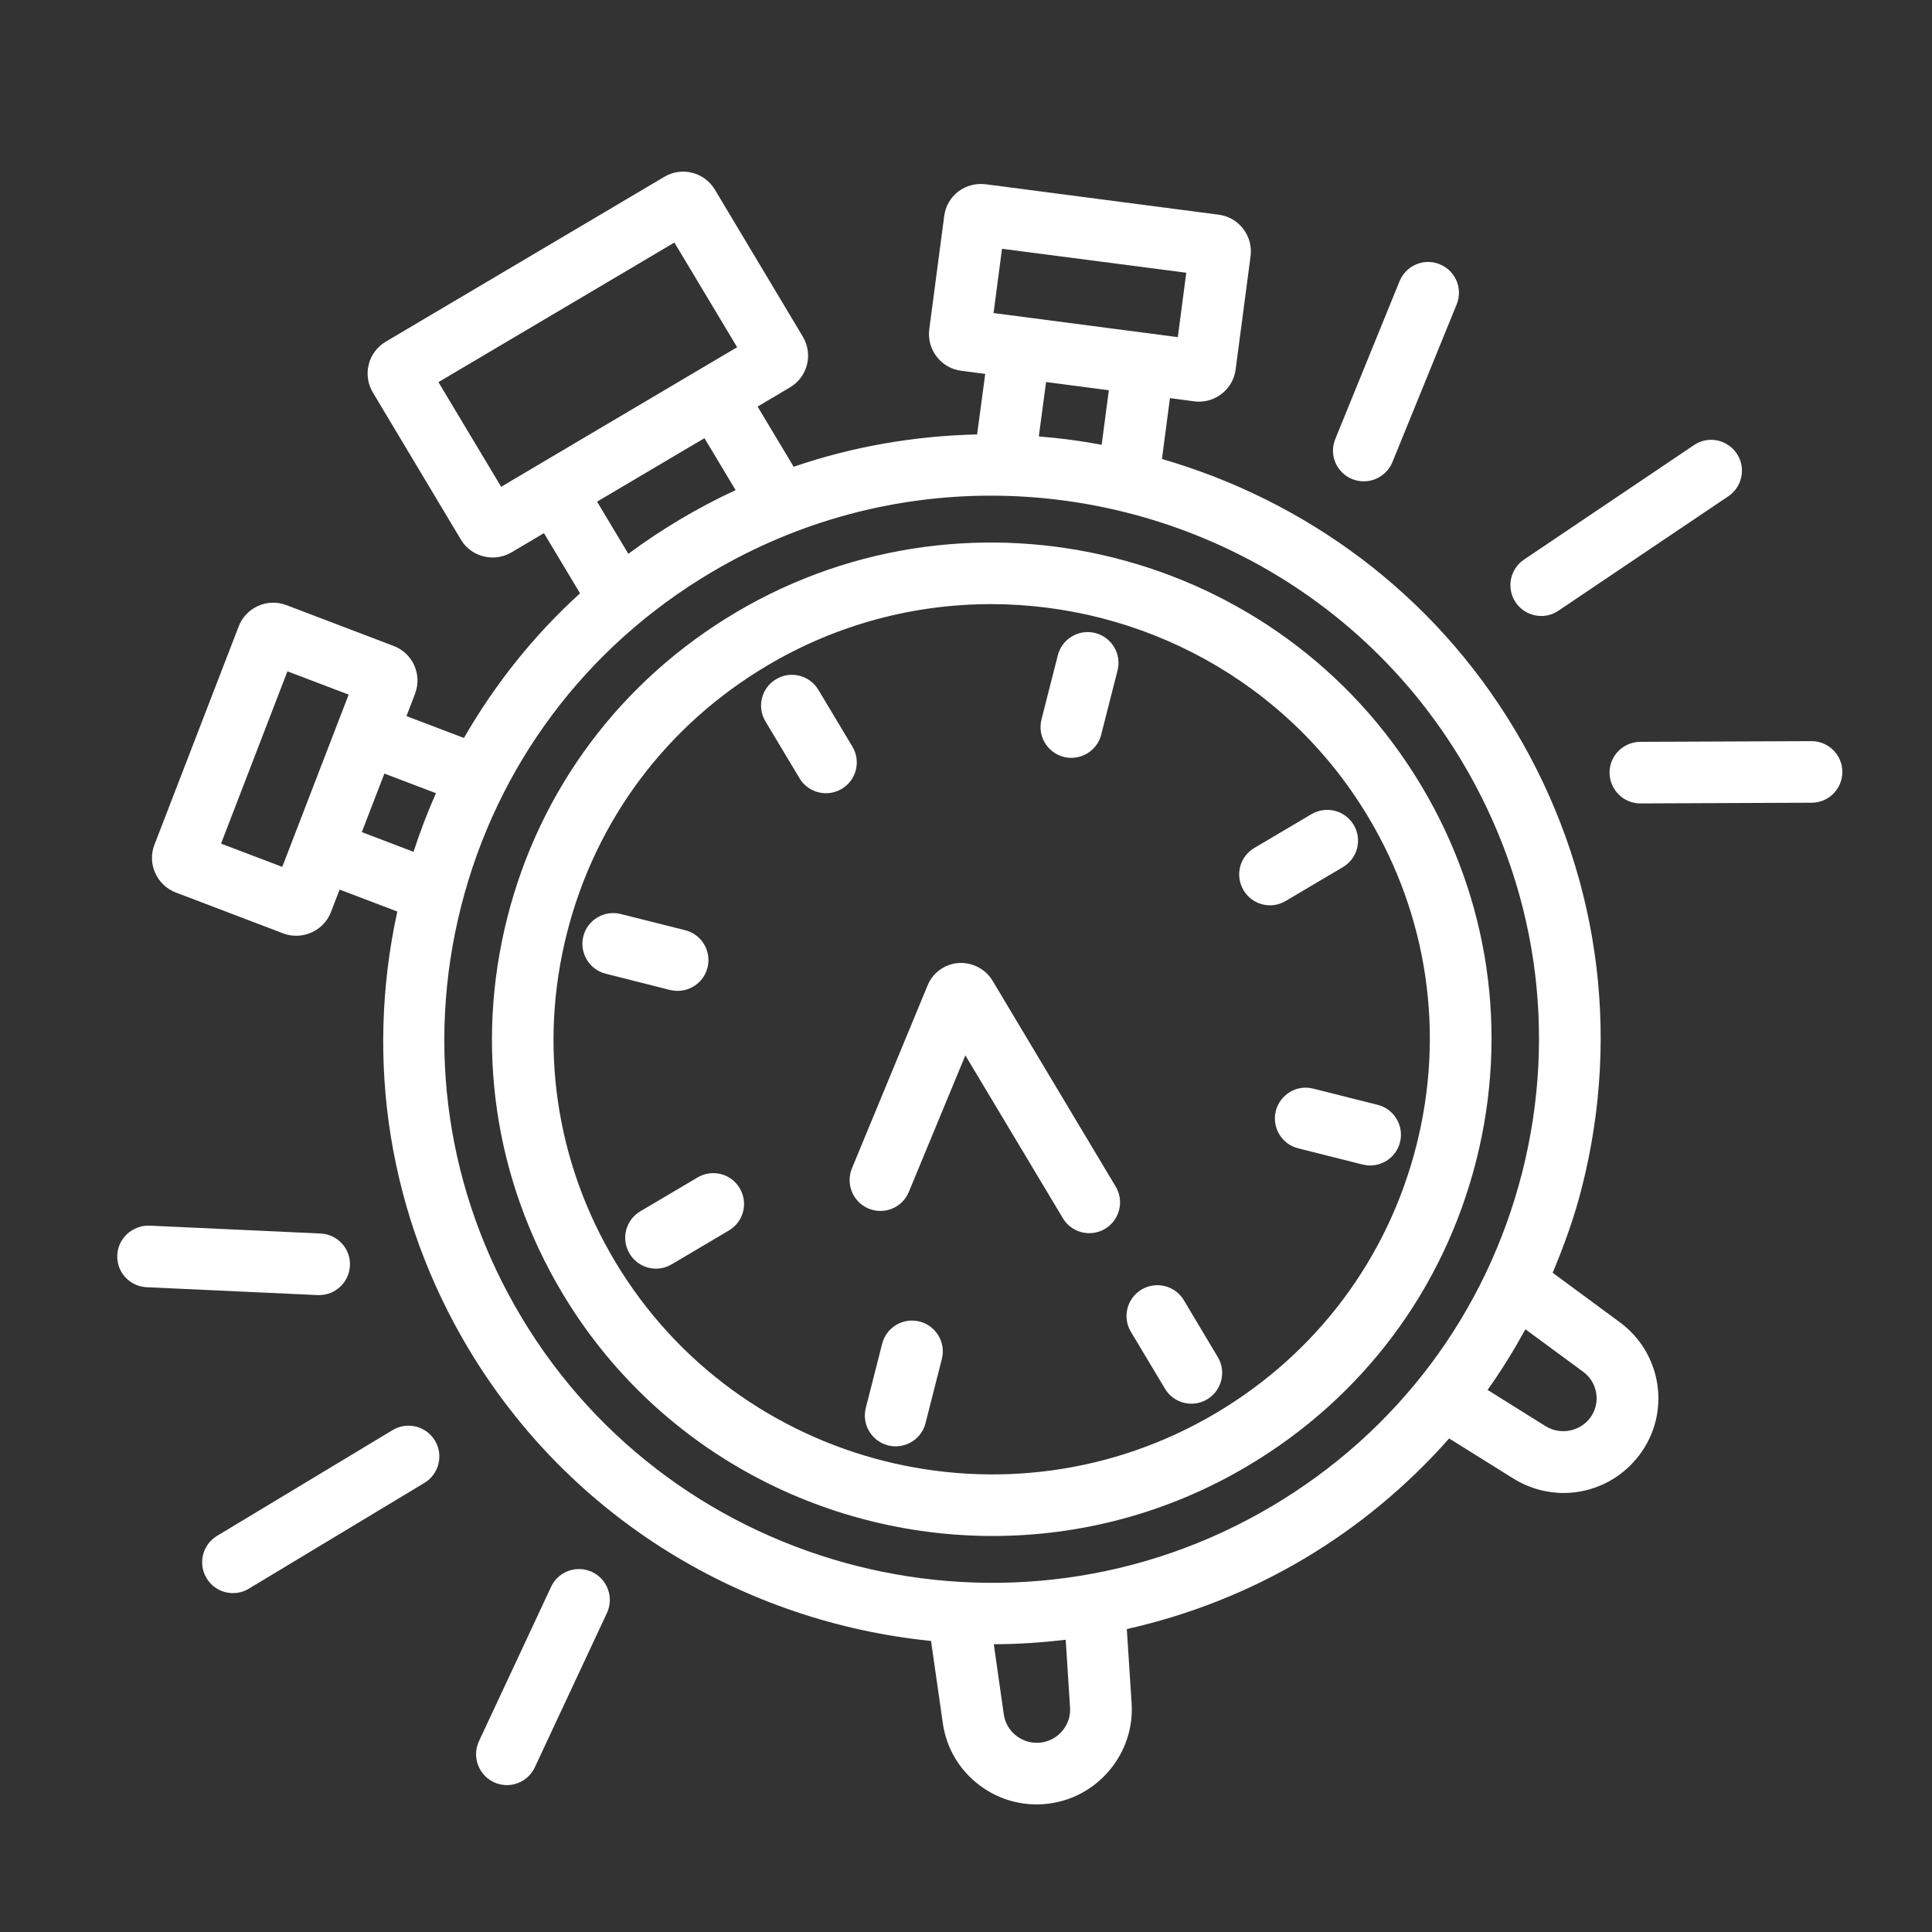 <?xml version="1.0" encoding="utf-8"?>
<!-- Generator: Adobe Illustrator 24.1.2, SVG Export Plug-In . SVG Version: 6.00 Build 0)  -->
<svg version="1.1" id="Layer_1" xmlns="http://www.w3.org/2000/svg" xmlns:xlink="http://www.w3.org/1999/xlink" x="0px" y="0px"
	 viewBox="0 0 164.41 164.41" style="enable-background:new 0 0 164.41 164.41;" xml:space="preserve">
<rect x="0" y="0" width="164.41" height="164.41" fill="#333333" stroke="none"/>
<style type="text/css">
	.st0{fill:#FFFFFF;}
</style>
<g>
	<path class="st0" d="M62.65,52.1c-9.78,5.79-16.7,15.02-19.48,25.99c-2.77,10.93-1.1,22.29,4.7,31.98
		c7.94,13.27,22.1,20.64,36.6,20.64c7.39,0,14.87-1.91,21.67-5.94c9.78-5.79,16.7-15.02,19.48-25.99
		c2.77-10.93,1.11-22.29-4.7-31.97C108.93,46.78,82.79,40.19,62.65,52.1z M120.53,97.49c-2.44,9.61-8.5,17.7-17.07,22.77
		c-17.66,10.46-40.59,4.67-51.1-12.88c-5.08-8.48-6.54-18.42-4.11-27.99c2.44-9.61,8.5-17.7,17.07-22.77
		c5.96-3.53,12.53-5.21,19.01-5.21c12.72,0,25.13,6.46,32.09,18.09C121.5,77.97,122.96,87.92,120.53,97.49z"/>
	<path class="st0" d="M72.54,63.54l-2.9-4.84c-0.74-1.24-2.36-1.65-3.6-0.9c-1.24,0.74-1.65,2.35-0.9,3.59l2.9,4.84
		c0.49,0.82,1.36,1.27,2.25,1.27c0.46,0,0.92-0.12,1.34-0.37C72.88,66.39,73.28,64.78,72.54,63.54z"/>
	<path class="st0" d="M100.74,110.64c-0.74-1.24-2.35-1.64-3.6-0.9c-1.24,0.74-1.65,2.36-0.9,3.6l2.9,4.84
		c0.49,0.82,1.36,1.27,2.25,1.27c0.46,0,0.92-0.12,1.34-0.37c1.24-0.75,1.65-2.36,0.9-3.6L100.74,110.64z"/>
	<path class="st0" d="M114.28,73.79c1.25-0.74,1.66-2.34,0.92-3.59c-0.74-1.24-2.34-1.65-3.59-0.92l-4.87,2.88
		c-1.25,0.74-1.66,2.34-0.92,3.59c0.49,0.83,1.36,1.29,2.26,1.29c0.45,0,0.91-0.12,1.33-0.37L114.28,73.79z"/>
	<path class="st0" d="M59.36,100.2l-4.87,2.88c-1.25,0.74-1.66,2.34-0.92,3.59c0.49,0.83,1.36,1.29,2.26,1.29
		c0.45,0,0.91-0.12,1.33-0.37l4.87-2.88c1.25-0.74,1.66-2.34,0.92-3.59C62.22,99.87,60.61,99.46,59.36,100.2z"/>
	<path class="st0" d="M108.57,94.54c-0.35,1.4,0.5,2.83,1.9,3.18l5.49,1.38c0.22,0.05,0.43,0.08,0.64,0.08
		c1.17,0,2.24-0.79,2.54-1.98c0.35-1.4-0.5-2.83-1.9-3.18l-5.49-1.38C110.36,92.28,108.93,93.13,108.57,94.54z"/>
	<path class="st0" d="M57.67,84.32c1.17,0,2.24-0.79,2.54-1.98c0.35-1.4-0.5-2.83-1.9-3.18l-5.49-1.38c-1.4-0.35-2.83,0.5-3.18,1.9
		c-0.35,1.4,0.5,2.83,1.9,3.18l5.49,1.39C57.24,84.29,57.46,84.32,57.67,84.32z"/>
	<path class="st0" d="M78.26,112.46c-1.41-0.36-2.83,0.49-3.19,1.89l-1.39,5.46c-0.36,1.4,0.49,2.83,1.89,3.19
		c0.22,0.06,0.44,0.08,0.65,0.08c1.17,0,2.24-0.79,2.54-1.97l1.39-5.46C80.51,114.25,79.66,112.82,78.26,112.46z"/>
	<path class="st0" d="M90.52,64.41c0.22,0.06,0.44,0.08,0.65,0.08c1.17,0,2.24-0.79,2.54-1.97l1.39-5.46
		c0.36-1.4-0.49-2.83-1.89-3.19c-1.41-0.36-2.83,0.49-3.19,1.89l-1.39,5.46C88.27,62.62,89.12,64.05,90.52,64.41z"/>
	<path class="st0" d="M84.46,83.45c-0.61-1.01-1.74-1.57-2.89-1.5c-1.18,0.09-2.18,0.82-2.63,1.9L72.5,99.42
		c-0.55,1.34,0.08,2.87,1.42,3.43c1.34,0.55,2.87-0.08,3.42-1.42l4.81-11.62l8.3,13.86c0.49,0.82,1.36,1.27,2.25,1.27
		c0.46,0,0.92-0.12,1.34-0.37c1.24-0.75,1.65-2.36,0.9-3.6L84.46,83.45z"/>
	<path class="st0" d="M137.84,112.52l-5.71-4.21c0.98-2.35,1.86-4.76,2.49-7.28c3.38-13.32,1.35-27.15-5.72-38.95
		c-6.97-11.64-17.87-19.5-30.02-23.02l0.68-5.18l2.05,0.27c0.14,0.02,0.28,0.03,0.42,0.03c0.69,0,1.35-0.22,1.91-0.65
		c0.67-0.51,1.1-1.25,1.21-2.09l1.27-9.63c0.11-0.83-0.11-1.66-0.62-2.33c-0.51-0.67-1.25-1.1-2.09-1.21l-19.83-2.59
		c-0.83-0.1-1.66,0.11-2.33,0.62c-0.67,0.51-1.09,1.25-1.2,2.08l-1.27,9.63c-0.11,0.83,0.11,1.66,0.62,2.33
		c0.51,0.67,1.25,1.1,2.09,1.21l2.05,0.27l-0.69,5.15c-5.24,0.12-10.51,1-15.61,2.75l-3.07-5.12l2.75-1.63
		c0.73-0.43,1.24-1.12,1.45-1.93s0.08-1.66-0.35-2.39l-7.49-12.52c-0.89-1.48-2.82-1.97-4.3-1.08L32.82,29.08
		c-0.72,0.43-1.24,1.12-1.44,1.93c-0.21,0.82-0.08,1.66,0.35,2.39l7.48,12.5c0.58,0.99,1.63,1.54,2.71,1.54
		c0.54,0,1.1-0.14,1.6-0.43l2.77-1.64l3.07,5.12c-3.94,3.58-7.24,7.73-9.88,12.31l-4.89-1.86l0.73-1.9l0-0.01
		c0.62-1.62-0.19-3.44-1.82-4.06l-9.14-3.48c-1.61-0.61-3.43,0.2-4.05,1.82l-7.17,18.58c-0.62,1.61,0.19,3.43,1.82,4.06l9.14,3.48
		c0.36,0.14,0.74,0.2,1.11,0.2c1.27,0,2.47-0.77,2.95-2.01l0.74-1.92l4.91,1.87c-2.79,12.78-0.69,25.93,6.07,37.22
		c8.72,14.56,23.57,23.26,39.35,24.85l1,6.99c0.3,2.13,1.42,4.02,3.15,5.31c1.41,1.06,3.1,1.61,4.83,1.61c0.4,0,0.8-0.03,1.21-0.09
		c4.12-0.61,7.14-4.34,6.88-8.48l-0.41-6.35c5.16-1.16,10.22-3.11,15.01-5.94c4.73-2.8,8.89-6.29,12.42-10.28l5.43,3.39
		c1.35,0.84,2.84,1.25,4.31,1.25c2.45,0,4.85-1.12,6.44-3.22c1.31-1.73,1.85-3.86,1.54-6C140.72,115.69,139.58,113.8,137.84,112.52z
		 M100.95,23.21l-0.72,5.48l-15.68-2.05l0.72-5.47L100.95,23.21z M89.02,32.51l5.34,0.7l-0.61,4.64c-1.77-0.33-3.55-0.57-5.35-0.71
		L89.02,32.51z M42.65,41.43l-5.34-8.91l20.08-11.88l5.34,8.91l-1.04,0.61L43.6,40.86l0,0L42.65,41.43z M50.81,42.69l8.1-4.79
		l1.04-0.61l2.65,4.42c-1.59,0.73-3.16,1.56-4.69,2.47c-1.54,0.91-3.02,1.9-4.44,2.95L50.81,42.69z M24.46,57.13l5.21,1.98
		l-5.65,14.66l-5.21-1.98L24.46,57.13z M32.71,65.83l4.39,1.67c-0.72,1.62-1.36,3.29-1.91,4.99l-4.4-1.68L32.71,65.83z
		 M91.06,145.33c0.09,1.44-0.97,2.74-2.41,2.95c-0.76,0.11-1.52-0.08-2.13-0.54c-0.6-0.45-0.99-1.11-1.1-1.85l-0.85-5.97
		c2.04,0,4.08-0.14,6.12-0.38L91.06,145.33z M108.21,128.19c-22.07,13.06-50.7,5.84-63.83-16.09c-6.35-10.6-8.17-23.02-5.14-34.97
		c3.05-12.01,10.62-22.11,21.32-28.44c7.45-4.41,15.65-6.51,23.75-6.51c15.89,0,31.39,8.07,40.09,22.6
		c6.34,10.6,8.17,23.02,5.14,34.97C126.49,111.75,118.92,121.85,108.21,128.19z M135.31,120.67c-0.88,1.16-2.55,1.47-3.79,0.69
		l-4.93-3.08c1.18-1.65,2.24-3.38,3.22-5.16l4.92,3.62c0.61,0.45,1,1.1,1.11,1.85C135.95,119.33,135.76,120.07,135.31,120.67z"/>
	<path class="st0" d="M115.07,40.77c0.32,0.13,0.66,0.19,0.99,0.19c1.03,0,2.01-0.62,2.43-1.63l5.47-13.43
		c0.55-1.34-0.1-2.87-1.44-3.41c-1.34-0.56-2.87,0.1-3.42,1.44l-5.47,13.43C113.08,38.7,113.73,40.23,115.07,40.77z"/>
	<path class="st0" d="M154.16,63.07c0,0-0.01,0-0.01,0l-14.57,0.06c-1.45,0.01-2.62,1.19-2.61,2.63c0.01,1.44,1.18,2.61,2.62,2.61
		c0,0,0.01,0,0.01,0l14.57-0.06c1.45,0,2.62-1.19,2.61-2.63C156.78,64.24,155.6,63.07,154.16,63.07z"/>
	<path class="st0" d="M131.16,52.42c0.5,0,1.01-0.14,1.46-0.45l14.46-9.74c1.2-0.81,1.52-2.44,0.71-3.64
		c-0.81-1.2-2.44-1.53-3.64-0.71l-14.46,9.74c-1.2,0.81-1.52,2.44-0.71,3.64C129.49,52.02,130.32,52.42,131.16,52.42z"/>
	<path class="st0" d="M50.38,133.77c-1.31-0.61-2.87-0.05-3.48,1.26l-6.14,13.14c-0.61,1.31-0.05,2.87,1.26,3.49
		c0.36,0.17,0.74,0.25,1.11,0.25c0.99,0,1.93-0.56,2.38-1.51l6.14-13.14C52.26,135.94,51.69,134.38,50.38,133.77z"/>
	<path class="st0" d="M27.16,110.21c1.39,0,2.55-1.1,2.62-2.5c0.07-1.45-1.05-2.67-2.5-2.74l-14.56-0.67
		c-1.43-0.04-2.67,1.05-2.74,2.5c-0.07,1.45,1.05,2.67,2.5,2.74l14.56,0.67C27.08,110.21,27.12,110.21,27.16,110.21z"/>
	<path class="st0" d="M33.41,121.7l-14.94,9c-1.24,0.75-1.64,2.36-0.89,3.6c0.49,0.82,1.36,1.27,2.25,1.27
		c0.46,0,0.93-0.12,1.35-0.38l14.94-9c1.24-0.75,1.64-2.36,0.89-3.6C36.26,121.35,34.65,120.95,33.41,121.7z"/>
</g>
</svg>
